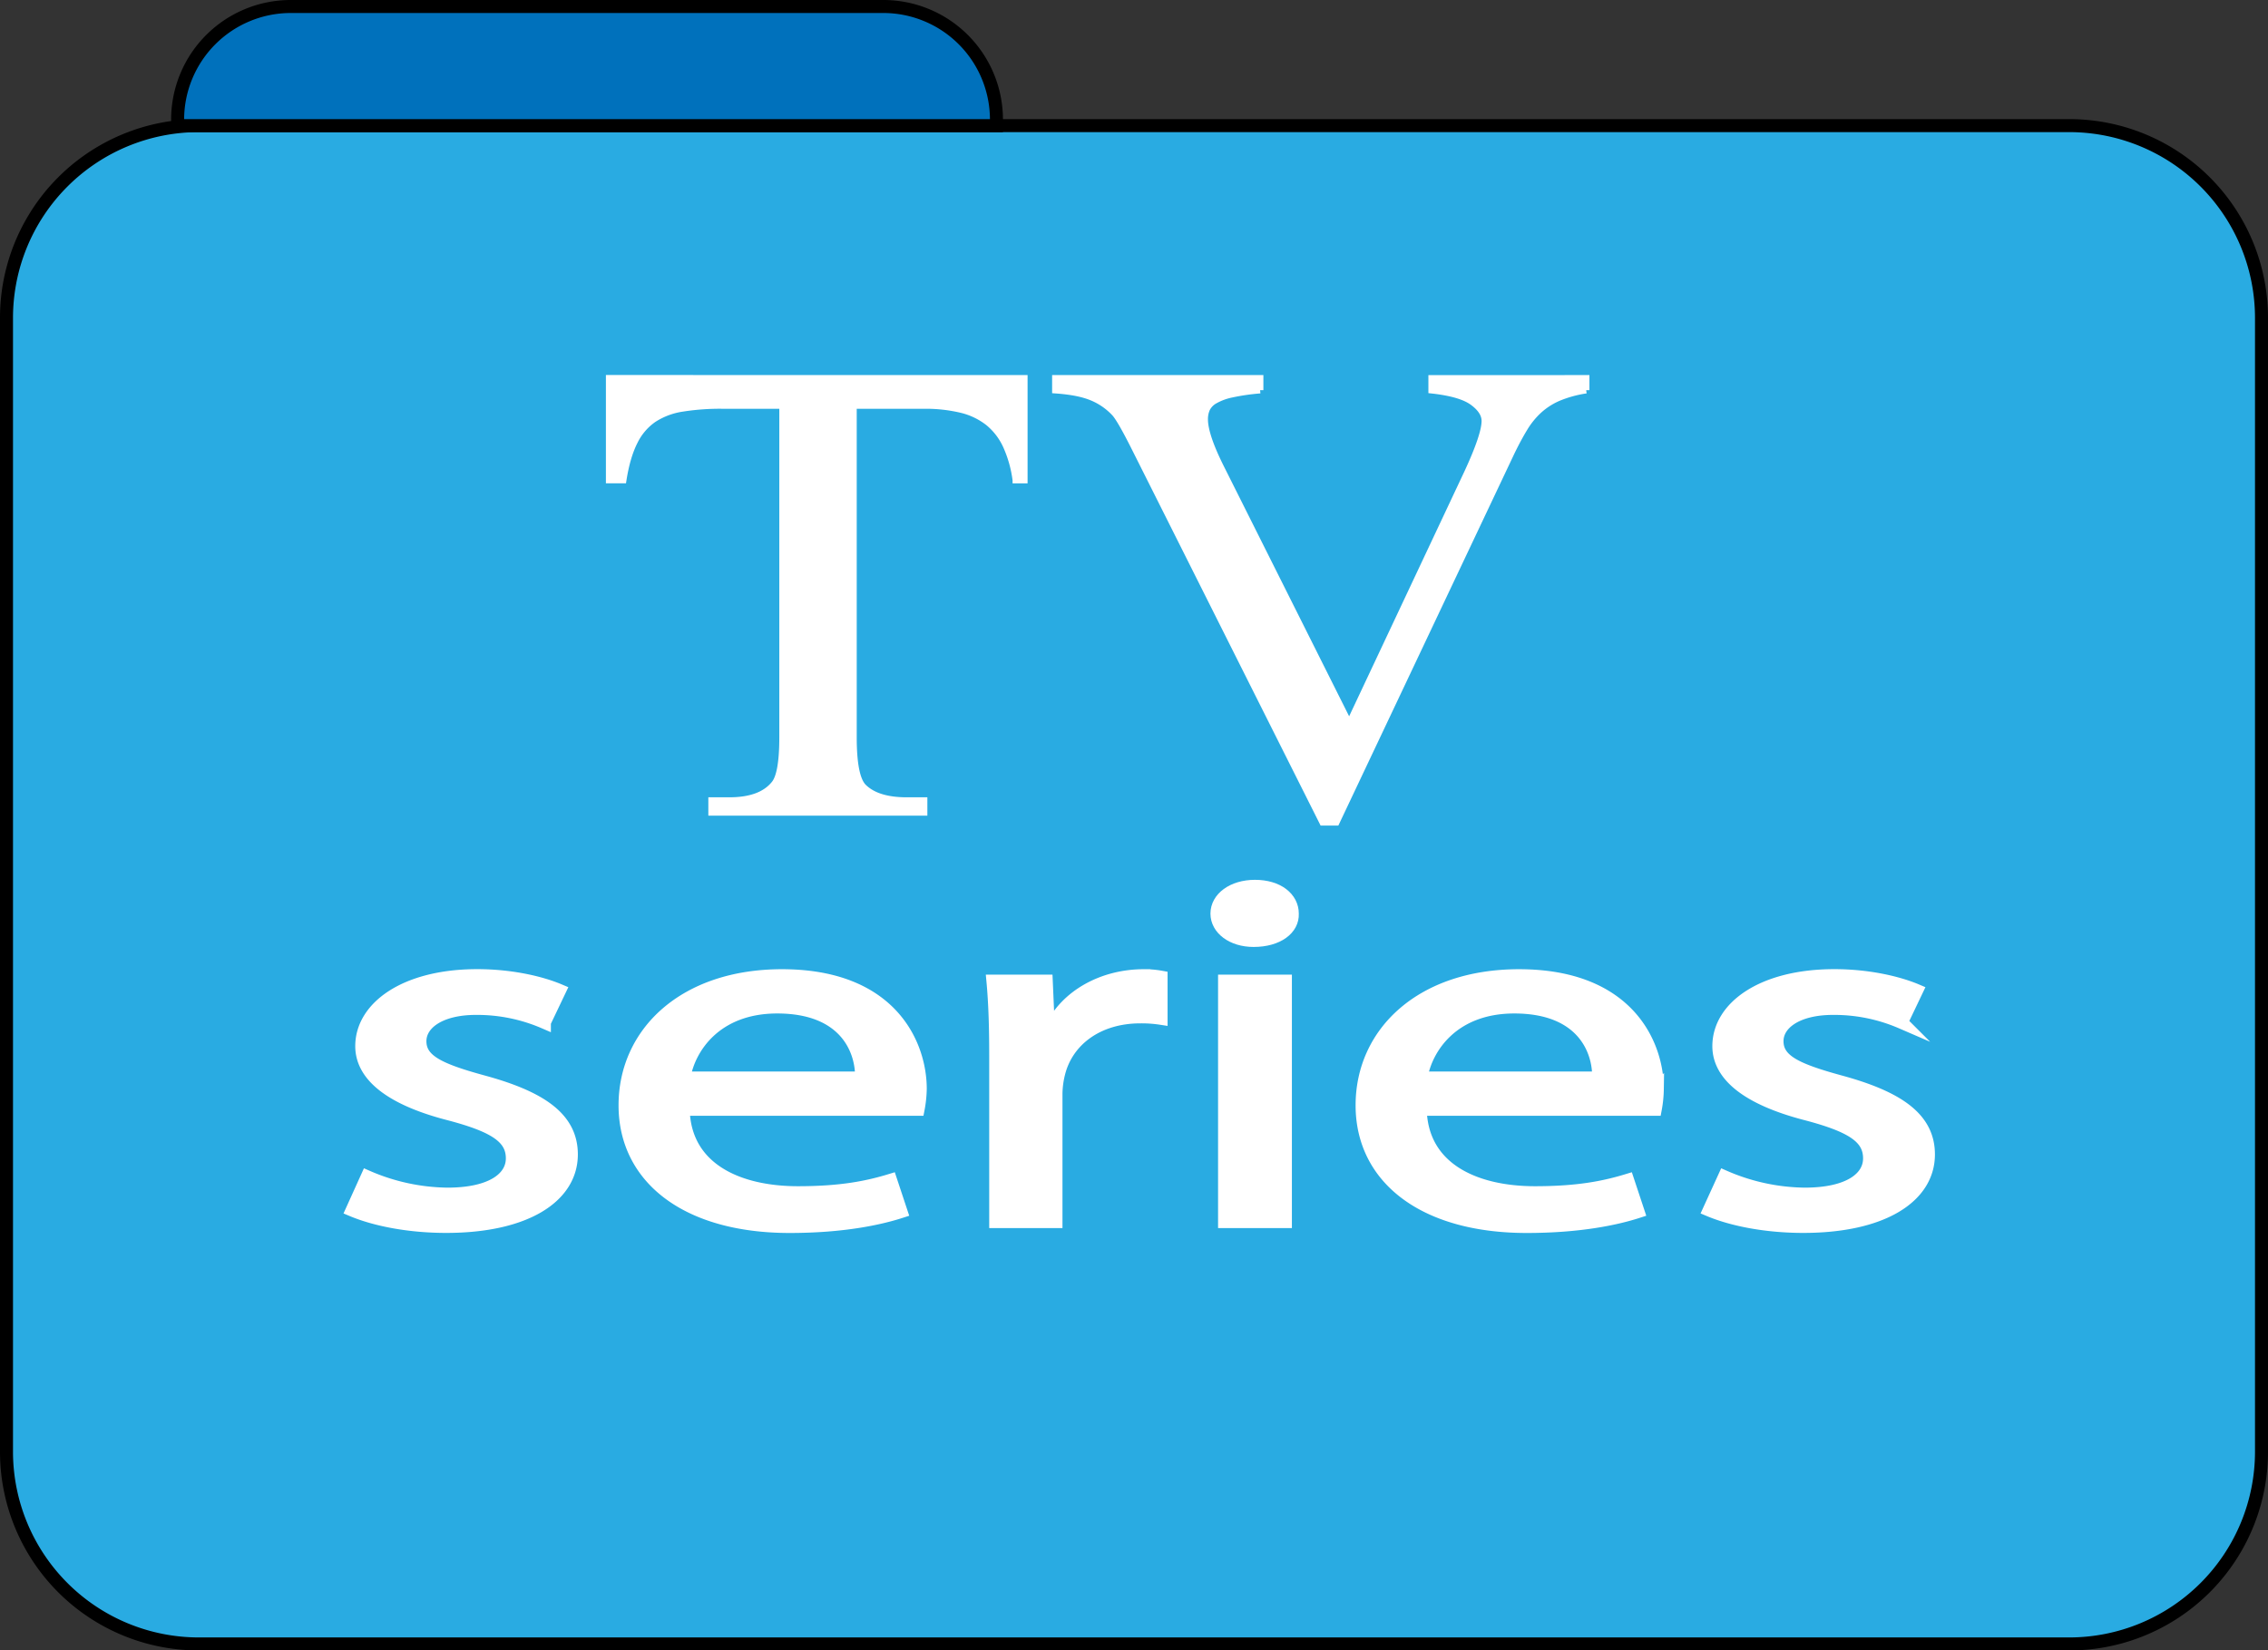 <svg id="Слой_1" data-name="Слой 1" xmlns="http://www.w3.org/2000/svg" viewBox="0 0 1047 762"><rect x="0" y="0" width="1047" height="762" fill="#333333" stroke="none"/><defs><style>.cls-1{fill:#29abe2;}.cls-2{fill:#0071bc;}.cls-3,.cls-4{fill:#fff;stroke:#fff;stroke-miterlimit:10;}.cls-3{stroke-width:3px;}.cls-4{stroke-width:6px;}</style></defs><rect class="cls-1" x="3" y="58" width="1041" height="701" rx="88.72"/><path d="M1457.28,220A85.81,85.81,0,0,1,1543,305.72V829.28A85.81,85.81,0,0,1,1457.28,915H593.72A85.81,85.81,0,0,1,508,829.28V305.72A85.81,85.81,0,0,1,593.72,220h863.56m0-6H593.72A91.71,91.71,0,0,0,502,305.72V829.28A91.71,91.71,0,0,0,593.72,921h863.56A91.71,91.71,0,0,0,1549,829.28V305.72A91.71,91.71,0,0,0,1457.28,214Z" transform="translate(-502 -159)"/><path class="cls-2" d="M584,217v-2.79A52.27,52.27,0,0,1,636.21,162H909.79A52.27,52.27,0,0,1,962,214.21V217Z" transform="translate(-502 -159)"/><path d="M909.79,165A49.26,49.26,0,0,1,959,214H587a49.26,49.26,0,0,1,49.21-49H909.79m0-6H636.21A55.21,55.21,0,0,0,581,214.21V220H965v-5.79A55.21,55.21,0,0,0,909.79,159Z" transform="translate(-502 -159)"/><path class="cls-3" d="M974.87,333.67v47h-3.93a55.61,55.61,0,0,0-4.52-16A29.89,29.89,0,0,0,958.14,354a32.43,32.43,0,0,0-12.45-5.91,70.47,70.47,0,0,0-17.07-1.85H896V499.35q0,18.48,4.61,23.06,6.3,6.2,20,6.2h8v5.47H830.5v-5.47h8.19q14.67,0,20.82-7.68,3.75-4.57,3.75-21.58V346.23H835.45A111.35,111.35,0,0,0,817,347.56a33.39,33.39,0,0,0-13.31,5,26.81,26.81,0,0,0-8.87,10.49q-3.42,6.8-5.12,17.59h-6.49v-47Z" transform="translate(-502 -159)"/><path class="cls-3" d="M1234.24,333.67v5.47a54.17,54.17,0,0,0-12.54,3.4,32.2,32.2,0,0,0-9.13,5.76,37.16,37.16,0,0,0-6.91,8.5q-3,4.95-6.06,11.3l-80.71,170.56h-6.32l-86.68-172.77q-6.83-13.61-9.39-16.26a29.89,29.89,0,0,0-10.41-7.17q-6.14-2.58-16.89-3.32v-5.47h94.53v5.47a98.42,98.42,0,0,0-13.22,1.92,26.39,26.39,0,0,0-7.76,2.88,8.89,8.89,0,0,0-3.67,3.84,11.8,11.8,0,0,0-.94,4.81q0,7.53,7.85,23.05l58.87,117.5,54.6-116q8-17.3,8-23.8c0-3.05-1.86-5.93-5.55-8.64s-10-4.56-19-5.54v-5.47Z" transform="translate(-502 -159)"/><path class="cls-4" d="M671.52,702.33a95.24,95.24,0,0,0,37,8c20.43,0,30-7.34,30-16.51,0-9.63-8-14.9-28.73-20.41C682.05,666.34,669,655.33,669,642c0-17.88,20.11-32.55,53.31-32.55,15.64,0,29.36,3.21,38,6.87l-7,14.68a78.15,78.15,0,0,0-31.6-6.42c-16.6,0-25.86,6.88-25.86,15.13,0,9.17,9.26,13.3,29.37,18.8,26.81,7.34,40.54,17,40.54,33.48,0,19.48-21.07,33.24-57.78,33.24-16.91,0-32.55-3-43.4-7.56Z" transform="translate(-502 -159)"/><path class="cls-4" d="M817.38,671.15c.64,27.29,24.9,38.52,53,38.52,20.11,0,32.24-2.52,42.77-5.73l4.79,14.44c-9.9,3.21-26.81,6.88-51.39,6.88-47.56,0-76-22.47-76-55.94S818,609.48,863,609.48c50.43,0,63.83,31.87,63.83,52.27a55.15,55.15,0,0,1-1,9.4Zm82.35-14.44c.32-12.84-7.34-32.79-38.94-32.79-28.4,0-40.85,18.8-43.09,32.79Z" transform="translate(-502 -159)"/><path class="cls-4" d="M961.66,646.62c0-13.07-.32-24.3-1.28-34.62H985l.95,21.78h1.28c7-14.9,23.94-24.3,42.77-24.3a42.49,42.49,0,0,1,8,.68v19a59.14,59.14,0,0,0-9.57-.68c-19.79,0-33.84,10.77-37.67,25.9a41.45,41.45,0,0,0-1.28,9.4V723H961.66Z" transform="translate(-502 -159)"/><path class="cls-4" d="M1098.58,580.82c.32,6.87-6.7,12.38-17.87,12.38-9.89,0-16.92-5.51-16.92-12.38,0-7.11,7.35-12.61,17.56-12.61C1091.88,568.21,1098.58,573.71,1098.58,580.82ZM1067.31,723V612h28.08V723Z" transform="translate(-502 -159)"/><path class="cls-4" d="M1157.63,671.15c.64,27.29,24.9,38.52,53,38.52,20.11,0,32.24-2.52,42.77-5.73l4.79,14.44c-9.9,3.21-26.81,6.88-51.39,6.88-47.56,0-76-22.47-76-55.94s27.45-59.84,72.46-59.84c50.43,0,63.83,31.87,63.83,52.27a55.15,55.15,0,0,1-.95,9.4ZM1240,656.71c.32-12.84-7.34-32.79-38.94-32.79-28.4,0-40.85,18.8-43.09,32.79Z" transform="translate(-502 -159)"/><path class="cls-4" d="M1298.07,702.33a95.29,95.29,0,0,0,37,8c20.43,0,30-7.34,30-16.51,0-9.63-8-14.9-28.72-20.41-27.77-7.1-40.86-18.11-40.86-31.41,0-17.88,20.11-32.55,53.31-32.55,15.63,0,29.36,3.21,38,6.87l-7,14.68a78.15,78.15,0,0,0-31.6-6.42c-16.6,0-25.86,6.88-25.86,15.13,0,9.17,9.26,13.3,29.37,18.8,26.81,7.34,40.53,17,40.53,33.48,0,19.48-21.06,33.24-57.77,33.24-16.92,0-32.55-3-43.41-7.56Z" transform="translate(-502 -159)"/></svg>